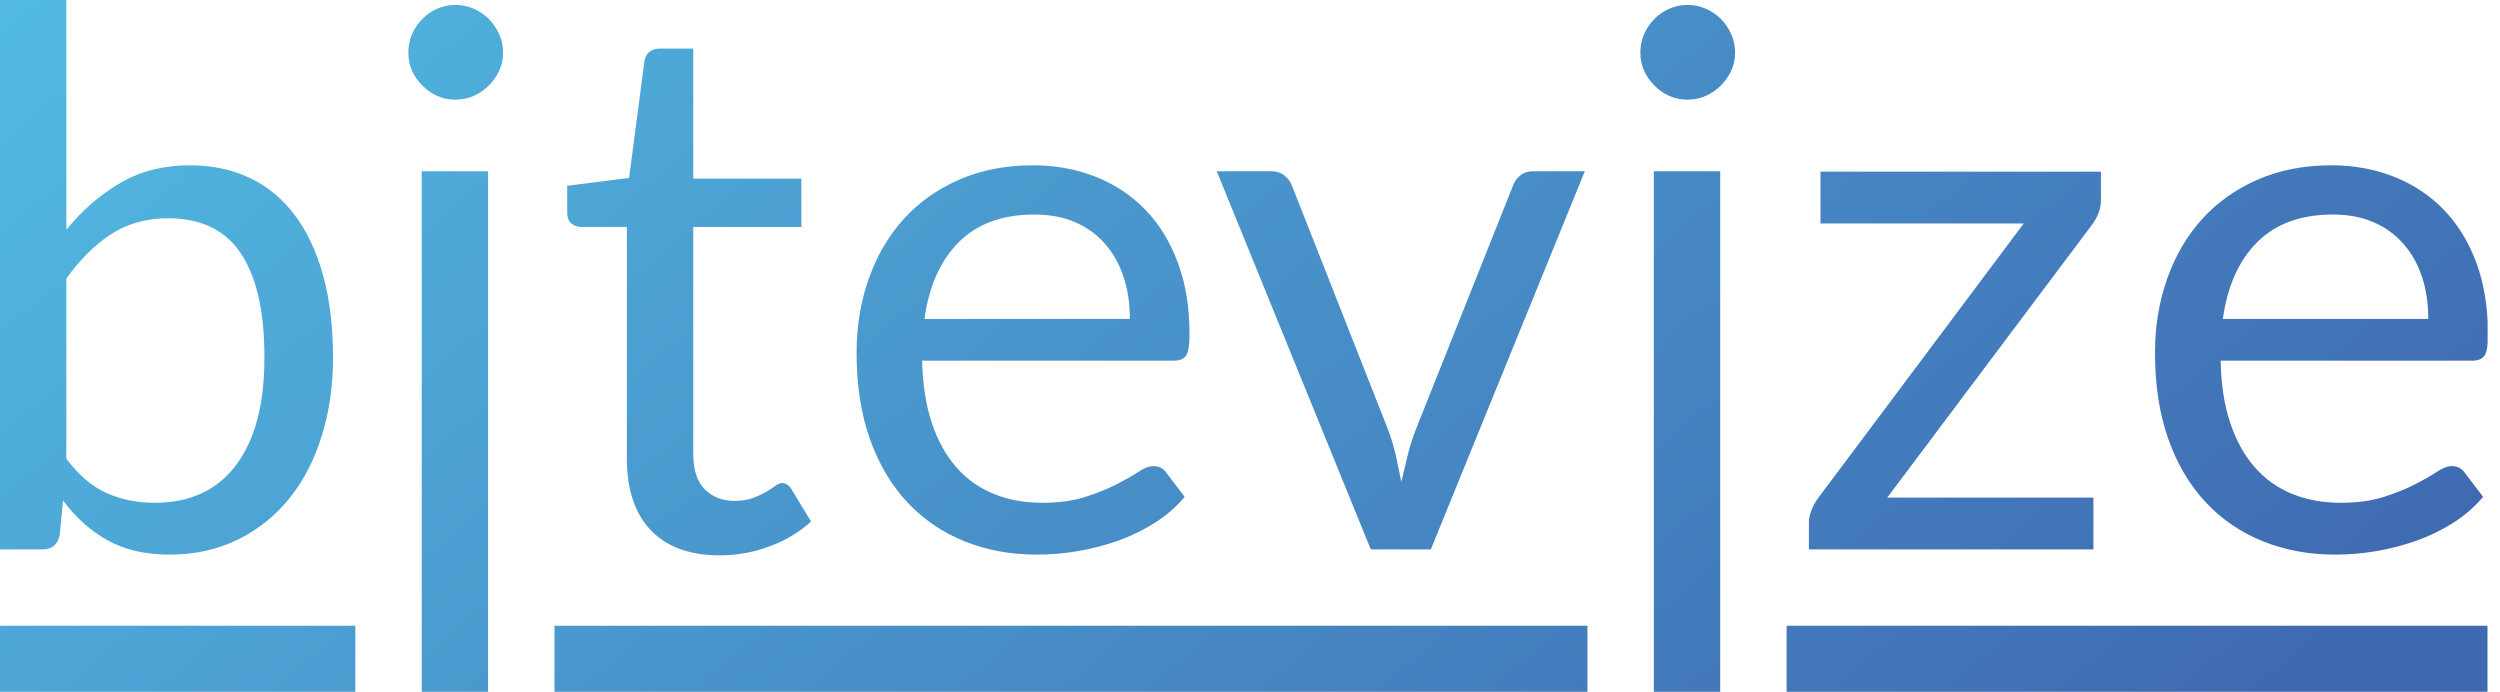 <svg width="159" height="44" viewBox="0 0 159 44" fill="none" xmlns="http://www.w3.org/2000/svg">
<g clip-path="url(#clip0_22831_391)">
<path fill-rule="evenodd" clip-rule="evenodd" d="M20.466 27.713C20.943 26.181 21.18 24.537 21.18 22.76C21.18 20.767 20.965 19.011 20.539 17.475C20.113 15.952 19.502 14.669 18.714 13.637C17.923 12.6 16.967 11.816 15.844 11.296C14.721 10.775 13.464 10.512 12.07 10.512C10.413 10.512 8.942 10.883 7.655 11.636C6.364 12.384 5.219 13.383 4.221 14.609V-0.018H-0.022V34.942H2.702C3.304 34.942 3.67 34.641 3.795 34.03L4.01 31.835C4.815 32.915 5.762 33.763 6.846 34.365C7.93 34.972 9.243 35.273 10.792 35.273C12.402 35.273 13.86 34.946 15.147 34.309C16.434 33.668 17.527 32.79 18.422 31.676C19.312 30.561 19.992 29.24 20.466 27.713ZM-0.018 44.018H22.6V39.796H-0.018V44.018ZM26.822 44.018H31.043V39.796V37.933V10.891H26.822V36.538V39.796V44.018ZM35.265 44.018H100.962V39.796H35.265V44.018ZM105.184 44.018H109.405V39.796V37.933V10.891H105.184V37.7V39.796V44.018ZM113.627 44.018H158.204V39.796H113.627V44.018ZM16.817 22.751C16.817 25.707 16.214 27.984 15.014 29.58C13.813 31.177 12.087 31.977 9.841 31.977C8.705 31.977 7.677 31.762 6.751 31.345C5.826 30.923 4.983 30.196 4.221 29.171V17.716C5.09 16.498 6.05 15.547 7.083 14.885C8.12 14.213 9.32 13.882 10.697 13.882C11.661 13.882 12.522 14.046 13.279 14.377C14.041 14.713 14.682 15.233 15.203 15.952C15.724 16.671 16.128 17.596 16.404 18.719C16.679 19.842 16.817 21.185 16.817 22.751ZM26.865 5.443C27.14 5.723 27.454 5.942 27.811 6.102C28.169 6.261 28.547 6.338 28.956 6.338C29.369 6.338 29.756 6.261 30.118 6.102C30.484 5.942 30.806 5.723 31.082 5.443C31.362 5.168 31.581 4.854 31.749 4.497C31.912 4.139 31.994 3.761 31.994 3.352C31.994 2.939 31.912 2.543 31.749 2.173C31.581 1.803 31.362 1.476 31.082 1.2C30.806 0.925 30.484 0.71 30.118 0.551C29.756 0.396 29.369 0.314 28.956 0.314C28.547 0.314 28.169 0.396 27.811 0.551C27.454 0.71 27.14 0.925 26.865 1.2C26.585 1.476 26.366 1.803 26.206 2.173C26.047 2.543 25.97 2.939 25.97 3.352C25.97 3.761 26.047 4.139 26.206 4.497C26.366 4.854 26.585 5.168 26.865 5.443ZM40.984 3.894L40.011 11.317L36.074 11.816V13.508C36.074 13.826 36.16 14.054 36.332 14.205C36.508 14.355 36.719 14.433 36.973 14.433H39.869V29.146C39.869 31.147 40.381 32.67 41.401 33.733C42.421 34.791 43.875 35.321 45.773 35.321C46.862 35.321 47.925 35.131 48.949 34.748C49.977 34.365 50.855 33.84 51.583 33.169L50.347 31.129C50.175 30.854 49.977 30.721 49.758 30.721C49.629 30.721 49.487 30.772 49.323 30.893C49.156 31.013 48.949 31.147 48.712 31.289C48.476 31.431 48.2 31.555 47.877 31.676C47.55 31.792 47.163 31.857 46.72 31.857C45.945 31.857 45.313 31.611 44.822 31.121C44.336 30.63 44.091 29.881 44.091 28.87V14.433H50.967V11.365H44.091V3.089H41.956C41.685 3.089 41.466 3.158 41.289 3.309C41.117 3.46 41.014 3.657 40.984 3.894ZM55.253 17.729C54.737 19.184 54.479 20.75 54.479 22.428C54.479 24.507 54.763 26.34 55.331 27.936C55.899 29.533 56.699 30.875 57.719 31.96C58.739 33.044 59.948 33.866 61.347 34.426C62.745 34.989 64.273 35.273 65.93 35.273C66.803 35.273 67.677 35.2 68.563 35.05C69.45 34.899 70.31 34.671 71.141 34.378C71.971 34.077 72.746 33.698 73.473 33.234C74.2 32.765 74.824 32.222 75.345 31.598L74.162 30.045C73.972 29.778 73.701 29.645 73.353 29.645C73.086 29.645 72.772 29.761 72.397 30.015C72.027 30.26 71.558 30.523 71.007 30.807C70.452 31.091 69.798 31.357 69.032 31.603C68.262 31.848 67.345 31.977 66.287 31.977C65.151 31.977 64.122 31.788 63.206 31.413C62.289 31.043 61.497 30.48 60.834 29.731C60.167 28.973 59.647 28.04 59.268 26.908C58.889 25.785 58.683 24.459 58.648 22.94H74.635C75.031 22.94 75.298 22.828 75.44 22.609C75.582 22.385 75.655 21.942 75.655 21.279C75.655 19.562 75.41 18.039 74.91 16.705C74.415 15.367 73.718 14.235 72.832 13.327C71.945 12.419 70.895 11.722 69.678 11.24C68.46 10.758 67.134 10.512 65.693 10.512C63.954 10.512 62.388 10.822 60.998 11.429C59.608 12.04 58.429 12.875 57.465 13.942C56.501 15.009 55.765 16.275 55.253 17.729ZM58.795 20.285C59.079 18.207 59.806 16.576 60.977 15.405C62.147 14.23 63.748 13.645 65.787 13.645C66.751 13.645 67.616 13.8 68.365 14.127C69.118 14.45 69.751 14.906 70.272 15.5C70.792 16.085 71.188 16.791 71.455 17.604C71.726 18.409 71.859 19.304 71.859 20.285H58.795ZM77.385 10.891L87.183 34.942H91L100.794 10.891H97.498C97.18 10.891 96.921 10.977 96.706 11.145C96.495 11.313 96.336 11.515 96.242 11.769L90.075 27.248C89.851 27.816 89.671 28.388 89.528 28.956L89.124 30.647L88.771 28.956C88.642 28.388 88.47 27.816 88.25 27.248L82.153 11.769C82.058 11.532 81.899 11.326 81.679 11.154C81.456 10.977 81.18 10.891 80.849 10.891H77.385ZM104.564 4.497C104.723 4.854 104.947 5.168 105.222 5.443C105.498 5.723 105.816 5.942 106.169 6.102C106.526 6.261 106.905 6.338 107.318 6.338C107.727 6.338 108.114 6.261 108.48 6.102C108.841 5.942 109.164 5.723 109.444 5.443C109.719 5.168 109.939 4.854 110.107 4.497C110.274 4.139 110.352 3.761 110.352 3.352C110.352 2.939 110.274 2.543 110.107 2.173C109.939 1.803 109.719 1.476 109.444 1.2C109.164 0.925 108.841 0.71 108.48 0.551C108.114 0.396 107.727 0.314 107.318 0.314C106.905 0.314 106.526 0.396 106.169 0.551C105.816 0.71 105.498 0.925 105.222 1.2C104.947 1.476 104.723 1.803 104.564 2.173C104.405 2.543 104.327 2.939 104.327 3.352C104.327 3.761 104.405 4.139 104.564 4.497ZM115.783 10.917V14.213H128.71L115.641 31.667C115.451 31.921 115.309 32.179 115.206 32.459C115.103 32.734 115.047 32.98 115.047 33.186V34.942H133.142V31.646H120.03L133.026 14.329C133.198 14.11 133.34 13.856 133.452 13.581C133.564 13.305 133.62 13.017 133.62 12.72V10.917H115.783ZM137.832 17.729C137.316 19.184 137.058 20.75 137.058 22.428C137.058 24.507 137.342 26.34 137.91 27.936C138.478 29.533 139.278 30.875 140.298 31.96C141.318 33.044 142.527 33.866 143.926 34.426C145.324 34.989 146.852 35.273 148.513 35.273C149.382 35.273 150.26 35.2 151.142 35.05C152.029 34.899 152.889 34.671 153.72 34.378C154.55 34.077 155.325 33.698 156.052 33.234C156.78 32.765 157.404 32.222 157.929 31.598L156.741 30.045C156.551 29.778 156.285 29.645 155.936 29.645C155.665 29.645 155.351 29.761 154.977 30.015C154.606 30.26 154.142 30.523 153.587 30.807C153.031 31.091 152.377 31.357 151.611 31.603C150.845 31.848 149.929 31.977 148.866 31.977C147.73 31.977 146.701 31.788 145.785 31.413C144.868 31.043 144.076 30.48 143.414 29.731C142.747 28.973 142.226 28.04 141.847 26.908C141.469 25.785 141.262 24.459 141.232 22.94H157.214C157.61 22.94 157.881 22.828 158.023 22.609C158.165 22.385 158.234 21.942 158.234 21.279C158.234 19.562 157.989 18.039 157.494 16.705C156.995 15.367 156.298 14.235 155.411 13.327C154.529 12.419 153.475 11.722 152.257 11.24C151.043 10.758 149.714 10.512 148.272 10.512C146.534 10.512 144.971 10.822 143.577 11.429C142.187 12.04 141.008 12.875 140.044 13.942C139.08 15.009 138.344 16.275 137.832 17.729ZM141.374 20.285C141.658 18.207 142.385 16.576 143.556 15.405C144.726 14.23 146.331 13.645 148.371 13.645C149.335 13.645 150.196 13.8 150.944 14.127C151.697 14.45 152.33 14.906 152.851 15.5C153.371 16.085 153.767 16.791 154.038 17.604C154.305 18.409 154.439 19.304 154.439 20.285H141.374Z" fill="url(#paint0_linear_22831_391)"/>
</g>
<defs>
<linearGradient id="paint0_linear_22831_391" x1="119.165" y1="67.737" x2="33.324" y2="-31.595" gradientUnits="userSpaceOnUse">
<stop stop-color="#3F69B1"/>
<stop offset="1" stop-color="#52BCE3"/>
</linearGradient>
<clipPath id="clip0_22831_391">
<rect width="158.213" height="44" fill="white"/>
</clipPath>
</defs>
</svg>
